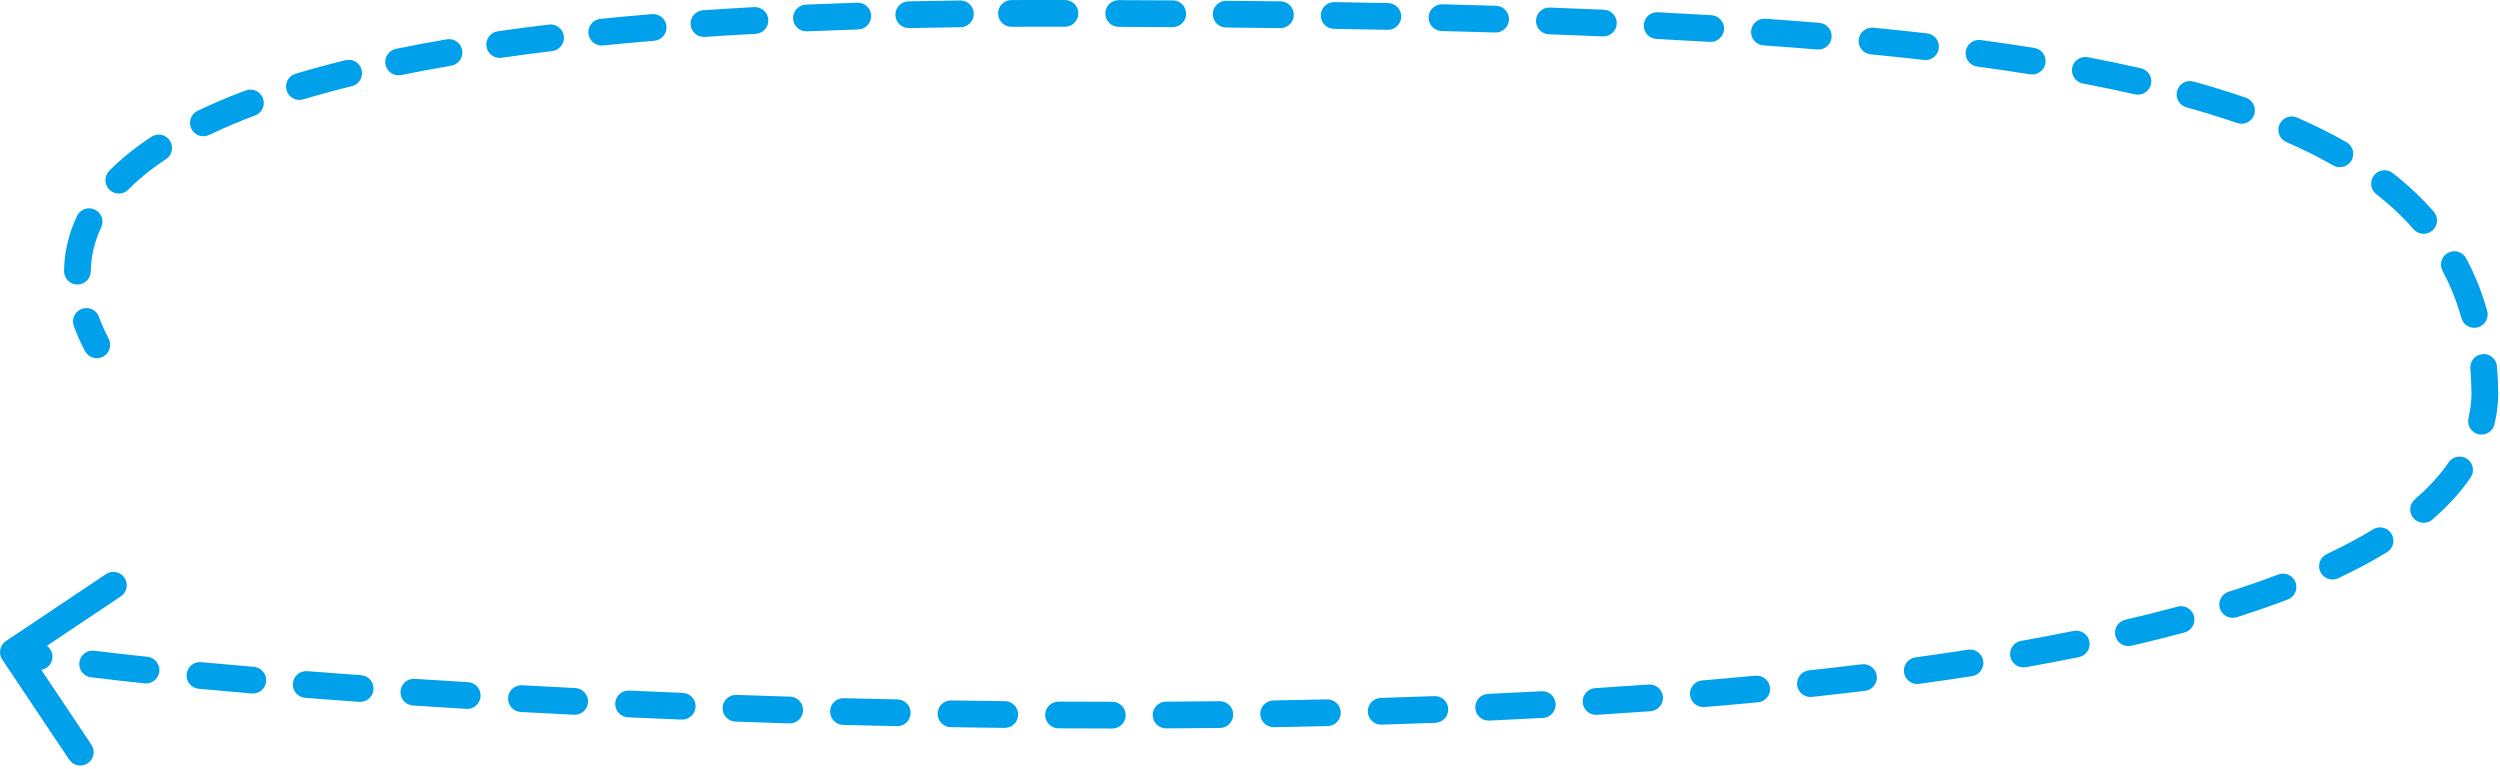 <?xml version="1.0" encoding="UTF-8"?> <svg xmlns="http://www.w3.org/2000/svg" width="374" height="115" viewBox="0 0 374 115" fill="none"><path d="M371.738 59.001L373.738 59.05L373.739 59.017L373.738 58.984L371.738 59.001ZM0.889 95.902C-0.029 96.516 -0.275 97.758 0.339 98.676L10.349 113.636C10.963 114.554 12.205 114.8 13.123 114.186C14.041 113.572 14.288 112.33 13.673 111.412L4.776 98.114L18.074 89.216C18.992 88.602 19.238 87.36 18.624 86.442C18.009 85.524 16.767 85.278 15.849 85.892L0.889 95.902ZM155.237 2L155.237 0L155.237 2ZM12.711 52.52C13.226 53.498 14.435 53.873 15.413 53.359C16.39 52.844 16.766 51.635 16.251 50.657L14.481 51.589L12.711 52.52ZM5.543 100.213C6.635 100.384 7.658 99.639 7.83 98.548C8.001 97.457 7.256 96.433 6.165 96.261L5.854 98.237L5.543 100.213ZM14.1 97.352C13.003 97.217 12.005 97.997 11.871 99.093C11.736 100.189 12.515 101.187 13.612 101.322L13.856 99.337L14.1 97.352ZM21.634 102.233C22.733 102.349 23.717 101.553 23.833 100.455C23.949 99.356 23.153 98.372 22.055 98.255L21.844 100.244L21.634 102.233ZM30.098 99.056C28.998 98.952 28.023 99.76 27.919 100.86C27.816 101.96 28.624 102.935 29.724 103.038L29.911 101.047L30.098 99.056ZM37.656 103.747C38.757 103.84 39.725 103.024 39.819 101.924C39.912 100.823 39.096 99.855 37.995 99.761L37.826 101.754L37.656 103.747ZM45.96 100.409C44.859 100.323 43.897 101.146 43.811 102.248C43.725 103.349 44.549 104.311 45.65 104.397L45.805 102.403L45.96 100.409ZM53.737 104.998C54.838 105.076 55.795 104.247 55.873 103.145C55.952 102.043 55.122 101.086 54.02 101.008L53.879 103.003L53.737 104.998ZM62.043 101.555C60.941 101.483 59.989 102.318 59.917 103.42C59.845 104.523 60.68 105.474 61.782 105.546L61.913 103.551L62.043 101.555ZM69.776 106.046C70.879 106.112 71.826 105.272 71.892 104.169C71.958 103.067 71.117 102.119 70.015 102.053L69.895 104.05L69.776 106.046ZM78.113 102.517C77.01 102.457 76.067 103.302 76.007 104.405C75.947 105.508 76.792 106.451 77.895 106.511L78.004 104.514L78.113 102.517ZM85.871 106.927C86.974 106.982 87.913 106.132 87.968 105.029C88.023 103.925 87.173 102.987 86.07 102.932L85.97 104.929L85.871 106.927ZM94.125 103.313C93.022 103.263 92.087 104.118 92.038 105.221C91.988 106.325 92.843 107.259 93.946 107.309L94.036 105.311L94.125 103.313ZM101.978 107.65C103.082 107.694 104.012 106.835 104.057 105.732C104.101 104.628 103.242 103.697 102.138 103.653L102.058 105.651L101.978 107.65ZM110.17 103.956C109.067 103.917 108.14 104.78 108.101 105.884C108.062 106.988 108.925 107.915 110.029 107.954L110.1 105.955L110.17 103.956ZM118.085 108.219C119.189 108.253 120.111 107.386 120.145 106.282C120.179 105.177 119.311 104.255 118.207 104.221L118.146 106.22L118.085 108.219ZM126.231 104.448C125.126 104.419 124.208 105.291 124.18 106.395C124.151 107.5 125.023 108.418 126.127 108.446L126.179 106.447L126.231 104.448ZM134.19 108.635C135.294 108.659 136.208 107.782 136.231 106.678C136.255 105.573 135.378 104.659 134.274 104.636L134.232 106.636L134.19 108.635ZM142.298 104.785C141.193 104.767 140.284 105.648 140.266 106.753C140.248 107.857 141.129 108.767 142.233 108.784L142.266 106.785L142.298 104.785ZM150.295 108.894C151.4 108.906 152.305 108.02 152.317 106.916C152.329 105.811 151.444 104.906 150.339 104.894L150.317 106.894L150.295 108.894ZM158.367 104.961C157.263 104.955 156.362 105.845 156.356 106.95C156.349 108.054 157.24 108.955 158.344 108.961L158.356 106.961L158.367 104.961ZM166.402 108.986C167.507 108.987 168.403 108.092 168.403 106.987C168.403 105.883 167.508 104.987 166.404 104.986L166.403 106.986L166.402 108.986ZM174.437 104.967C173.332 104.973 172.441 105.873 172.447 106.978C172.453 108.082 173.353 108.973 174.457 108.967L174.447 106.967L174.437 104.967ZM182.511 108.902C183.616 108.89 184.501 107.985 184.489 106.88C184.477 105.776 183.572 104.89 182.467 104.902L182.489 106.902L182.511 108.902ZM190.502 104.789C189.398 104.808 188.518 105.719 188.537 106.823C188.556 107.928 189.466 108.807 190.571 108.789L190.537 106.789L190.502 104.789ZM198.622 108.625C199.726 108.599 200.6 107.682 200.574 106.578C200.548 105.474 199.632 104.6 198.528 104.626L198.575 106.625L198.622 108.625ZM206.561 104.409C205.457 104.443 204.589 105.365 204.623 106.469C204.656 107.573 205.579 108.441 206.683 108.407L206.622 106.408L206.561 104.409ZM214.731 108.134C215.835 108.093 216.696 107.164 216.654 106.06C216.613 104.957 215.684 104.095 214.58 104.137L214.656 106.136L214.731 108.134ZM222.609 103.804C221.506 103.854 220.652 104.789 220.702 105.893C220.752 106.996 221.687 107.85 222.79 107.8L222.7 105.802L222.609 103.804ZM230.834 107.403C231.937 107.344 232.783 106.402 232.724 105.299C232.665 104.196 231.723 103.35 230.62 103.409L230.727 105.406L230.834 107.403ZM238.643 102.944C237.54 103.013 236.702 103.962 236.771 105.065C236.84 106.167 237.789 107.005 238.892 106.936L238.767 104.94L238.643 102.944ZM246.925 106.396C248.027 106.317 248.856 105.359 248.776 104.258C248.697 103.156 247.739 102.327 246.638 102.407L246.781 104.401L246.925 106.396ZM254.654 101.787C253.553 101.878 252.734 102.844 252.825 103.945C252.916 105.046 253.882 105.865 254.983 105.774L254.818 103.781L254.654 101.787ZM262.994 105.067C264.093 104.963 264.901 103.988 264.798 102.888C264.694 101.788 263.719 100.981 262.619 101.084L262.806 103.075L262.994 105.067ZM270.63 100.28C269.532 100.397 268.737 101.383 268.854 102.481C268.972 103.579 269.957 104.374 271.056 104.257L270.843 102.268L270.63 100.28ZM279.021 103.35C280.117 103.217 280.899 102.22 280.766 101.124C280.633 100.027 279.636 99.246 278.54 99.379L278.78 101.364L279.021 103.35ZM286.548 98.345C285.454 98.495 284.689 99.504 284.839 100.598C284.989 101.693 285.998 102.458 287.093 102.308L286.82 100.326L286.548 98.345ZM295.025 101.147C296.117 100.977 296.864 99.955 296.694 98.863C296.524 97.772 295.501 97.025 294.41 97.195L294.718 99.171L295.025 101.147ZM302.358 95.874C301.27 96.067 300.544 97.105 300.737 98.193C300.93 99.28 301.967 100.006 303.055 99.813L302.706 97.844L302.358 95.874ZM311.006 98.308C312.089 98.089 312.789 97.034 312.57 95.951C312.351 94.869 311.296 94.169 310.213 94.388L310.61 96.348L311.006 98.308ZM317.953 92.71C316.877 92.96 316.208 94.035 316.457 95.111C316.707 96.187 317.782 96.857 318.858 96.607L318.406 94.659L317.953 92.71ZM326.808 94.618C327.874 94.33 328.506 93.232 328.218 92.166C327.93 91.099 326.833 90.468 325.766 90.756L326.287 92.687L326.808 94.618ZM333.4 88.523C332.347 88.858 331.764 89.982 332.098 91.035C332.432 92.088 333.557 92.67 334.609 92.336L334.005 90.43L333.4 88.523ZM342.25 89.685C343.282 89.293 343.801 88.138 343.409 87.105C343.016 86.073 341.861 85.554 340.829 85.946L341.539 87.816L342.25 89.685ZM348.086 82.886C347.086 83.355 346.656 84.546 347.126 85.546C347.595 86.546 348.786 86.976 349.786 86.506L348.936 84.696L348.086 82.886ZM357.099 82.605C358.042 82.03 358.34 80.799 357.765 79.856C357.19 78.913 355.959 78.615 355.016 79.19L356.057 80.898L357.099 82.605ZM361.264 74.698C360.428 75.419 360.334 76.682 361.056 77.519C361.777 78.355 363.04 78.448 363.876 77.727L362.57 76.213L361.264 74.698ZM369.61 71.438C370.235 70.527 370.003 69.282 369.092 68.657C368.181 68.033 366.936 68.265 366.311 69.176L367.961 70.307L369.61 71.438ZM369.285 62.562C369.036 63.639 369.707 64.713 370.783 64.962C371.859 65.21 372.933 64.54 373.182 63.464L371.234 63.013L369.285 62.562ZM373.547 54.8C373.453 53.699 372.485 52.883 371.384 52.977C370.284 53.071 369.468 54.039 369.561 55.139L371.554 54.97L373.547 54.8ZM368.229 47.583C368.526 48.647 369.629 49.269 370.693 48.972C371.757 48.676 372.379 47.573 372.082 46.509L370.156 47.046L368.229 47.583ZM368.928 38.637C368.404 37.664 367.191 37.3 366.219 37.824C365.246 38.347 364.882 39.56 365.405 40.533L367.166 39.585L368.928 38.637ZM361.072 34.293C361.797 35.126 363.061 35.213 363.893 34.487C364.726 33.761 364.813 32.498 364.087 31.665L362.579 32.979L361.072 34.293ZM357.959 25.892C357.089 25.211 355.832 25.364 355.151 26.234C354.47 27.104 354.623 28.361 355.493 29.041L356.726 27.467L357.959 25.892ZM349.054 24.749C350.013 25.297 351.235 24.964 351.783 24.005C352.331 23.046 351.998 21.824 351.039 21.276L350.046 23.012L349.054 24.749ZM343.644 17.587C342.631 17.145 341.453 17.608 341.011 18.62C340.569 19.633 341.031 20.811 342.044 21.253L342.844 19.42L343.644 17.587ZM334.681 18.401C335.726 18.761 336.864 18.206 337.223 17.161C337.583 16.117 337.028 14.979 335.983 14.619L335.332 16.51L334.681 18.401ZM328.155 12.198C327.091 11.902 325.988 12.525 325.693 13.589C325.397 14.654 326.02 15.756 327.084 16.052L327.62 14.125L328.155 12.198ZM319.391 14.114C320.468 14.36 321.54 13.686 321.786 12.609C322.032 11.532 321.358 10.46 320.281 10.214L319.836 12.164L319.391 14.114ZM312.331 8.558C311.246 8.352 310.199 9.064 309.993 10.149C309.787 11.235 310.5 12.281 311.585 12.488L311.958 10.523L312.331 8.558ZM303.709 11.117C304.799 11.29 305.825 10.547 305.998 9.456C306.172 8.365 305.429 7.34 304.338 7.166L304.023 9.142L303.709 11.117ZM296.321 5.991C295.226 5.844 294.219 6.612 294.072 7.707C293.924 8.801 294.692 9.808 295.787 9.956L296.054 7.973L296.321 5.991ZM287.834 8.968C288.931 9.094 289.923 8.306 290.048 7.208C290.173 6.111 289.385 5.12 288.288 4.994L288.061 6.981L287.834 8.968ZM280.242 4.145C279.143 4.039 278.165 4.843 278.058 5.943C277.951 7.042 278.756 8.02 279.855 8.127L280.049 6.136L280.242 4.145ZM271.85 7.407C272.951 7.499 273.918 6.68 274.009 5.579C274.1 4.479 273.282 3.512 272.181 3.421L272.016 5.414L271.85 7.407ZM264.099 2.802C262.997 2.724 262.041 3.554 261.963 4.656C261.885 5.758 262.715 6.714 263.817 6.792L263.958 4.797L264.099 2.802ZM255.798 6.269C256.901 6.335 257.848 5.495 257.915 4.393C257.981 3.29 257.141 2.342 256.038 2.276L255.918 4.273L255.798 6.269ZM248.011 1.831C246.908 1.774 245.968 2.623 245.912 3.726C245.855 4.829 246.704 5.769 247.807 5.826L247.909 3.828L248.011 1.831ZM239.781 5.448C240.885 5.496 241.818 4.64 241.866 3.536C241.913 2.433 241.057 1.499 239.954 1.452L239.867 3.45L239.781 5.448ZM231.856 1.131C230.752 1.091 229.825 1.953 229.785 3.057C229.745 4.161 230.608 5.088 231.711 5.128L231.784 3.129L231.856 1.131ZM223.684 4.862C224.788 4.895 225.71 4.027 225.743 2.923C225.776 1.819 224.908 0.897 223.804 0.864L223.744 2.863L223.684 4.862ZM215.767 0.643C214.663 0.616 213.746 1.489 213.718 2.593C213.691 3.697 214.564 4.614 215.668 4.642L215.718 2.642L215.767 0.643ZM207.589 4.46C208.694 4.483 209.607 3.605 209.629 2.501C209.652 1.397 208.774 0.484 207.67 0.461L207.63 2.461L207.589 4.46ZM199.622 0.316C198.518 0.299 197.608 1.18 197.591 2.284C197.573 3.389 198.454 4.298 199.558 4.316L199.59 2.316L199.622 0.316ZM191.528 4.203C192.633 4.217 193.539 3.332 193.553 2.228C193.566 1.123 192.682 0.217 191.577 0.203L191.553 2.203L191.528 4.203ZM183.451 0.118C182.346 0.108 181.443 0.995 181.433 2.1C181.423 3.204 182.311 4.107 183.415 4.117L183.433 2.117L183.451 0.118ZM175.432 4.058C176.537 4.065 177.437 3.175 177.444 2.07C177.451 0.965 176.561 0.065 175.456 0.058L175.444 2.058L175.432 4.058ZM167.365 0.02C166.26 0.016 165.362 0.909 165.358 2.013C165.354 3.118 166.247 4.016 167.351 4.02L167.358 2.02L167.365 0.02ZM159.319 4.002C160.424 4.004 161.32 3.109 161.322 2.004C161.323 0.9 160.428 0.004 159.324 0.002L159.322 2.002L159.319 4.002ZM151.308 0.008C150.204 0.013 149.312 0.912 149.317 2.016C149.321 3.121 150.22 4.013 151.325 4.008L151.317 2.008L151.308 0.008ZM143.706 4.07C144.81 4.057 145.695 3.15 145.681 2.046C145.667 0.941 144.761 0.057 143.656 0.071L143.681 2.071L143.706 4.07ZM135.907 0.202C134.803 0.226 133.927 1.141 133.951 2.245C133.975 3.349 134.89 4.225 135.994 4.201L135.951 2.202L135.907 0.202ZM128.392 4.403C129.496 4.368 130.363 3.445 130.328 2.341C130.293 1.237 129.37 0.37 128.266 0.405L128.329 2.404L128.392 4.403ZM120.556 0.69C119.453 0.737 118.596 1.67 118.643 2.773C118.69 3.877 119.623 4.733 120.726 4.686L120.641 2.688L120.556 0.69ZM113.053 5.059C114.155 4.998 115.001 4.055 114.94 2.952C114.88 1.85 113.937 1.004 112.834 1.065L112.943 3.062L113.053 5.059ZM105.174 1.535C104.072 1.61 103.24 2.565 103.315 3.667C103.39 4.769 104.344 5.601 105.446 5.526L105.31 3.53L105.174 1.535ZM97.875 6.099C98.975 6.007 99.793 5.04 99.702 3.939C99.61 2.839 98.643 2.021 97.543 2.112L97.709 4.105L97.875 6.099ZM89.816 2.822C88.717 2.933 87.916 3.914 88.026 5.013C88.137 6.112 89.118 6.913 90.217 6.802L90.016 4.812L89.816 2.822ZM82.608 7.642C83.704 7.51 84.486 6.514 84.353 5.417C84.221 4.321 83.225 3.539 82.128 3.671L82.368 5.657L82.608 7.642ZM74.469 4.682C73.376 4.839 72.617 5.853 72.774 6.946C72.932 8.04 73.945 8.798 75.039 8.641L74.754 6.662L74.469 4.682ZM67.511 9.824C68.599 9.638 69.331 8.604 69.144 7.515C68.957 6.427 67.924 5.695 66.835 5.882L67.173 7.853L67.511 9.824ZM59.233 7.307C58.15 7.529 57.453 8.585 57.674 9.668C57.896 10.75 58.953 11.447 60.035 11.226L59.634 9.266L59.233 7.307ZM52.642 12.887C53.714 12.623 54.37 11.539 54.105 10.466C53.841 9.394 52.758 8.739 51.685 9.003L52.163 10.945L52.642 12.887ZM44.212 11.034C43.154 11.352 42.553 12.467 42.871 13.525C43.188 14.583 44.303 15.183 45.361 14.866L44.786 12.95L44.212 11.034ZM38.168 17.273C39.203 16.886 39.728 15.734 39.341 14.699C38.954 13.665 37.802 13.14 36.767 13.527L37.468 15.4L38.168 17.273ZM29.557 16.582C28.562 17.061 28.144 18.256 28.623 19.251C29.102 20.247 30.298 20.665 31.293 20.185L30.425 18.384L29.557 16.582ZM24.841 23.803C25.764 23.195 26.018 21.955 25.41 21.032C24.802 20.11 23.562 19.856 22.64 20.464L23.74 22.133L24.841 23.803ZM16.347 25.557C15.573 26.345 15.584 27.611 16.372 28.385C17.159 29.16 18.425 29.149 19.2 28.361L17.774 26.959L16.347 25.557ZM15.135 34.021C15.609 33.023 15.185 31.83 14.187 31.356C13.189 30.882 11.996 31.306 11.522 32.304L13.329 33.162L15.135 34.021ZM9.582 40.535C9.565 41.64 10.445 42.549 11.55 42.567C12.654 42.585 13.564 41.704 13.582 40.6L11.582 40.568L9.582 40.535ZM14.802 47.402C14.425 46.363 13.278 45.827 12.24 46.204C11.201 46.581 10.665 47.728 11.042 48.767L12.922 48.084L14.802 47.402ZM2.001 97.564L1.612 99.526C2.739 99.749 4.054 99.978 5.543 100.213L5.854 98.237L6.165 96.261C4.712 96.033 3.451 95.812 2.39 95.602L2.001 97.564ZM13.856 99.337L13.612 101.322C16.05 101.622 18.731 101.927 21.634 102.233L21.844 100.244L22.055 98.255C19.17 97.951 16.513 97.649 14.1 97.352L13.856 99.337ZM29.911 101.047L29.724 103.038C32.248 103.275 34.895 103.512 37.656 103.747L37.826 101.754L37.995 99.761C35.245 99.527 32.61 99.291 30.098 99.056L29.911 101.047ZM45.805 102.403L45.65 104.397C48.265 104.6 50.963 104.801 53.737 104.998L53.879 103.003L54.02 101.008C51.255 100.811 48.566 100.611 45.96 100.409L45.805 102.403ZM61.913 103.551L61.782 105.546C64.391 105.717 67.057 105.884 69.776 106.046L69.895 104.05L70.015 102.053C67.303 101.891 64.645 101.725 62.043 101.555L61.913 103.551ZM78.004 104.514L77.895 106.511C80.513 106.654 83.173 106.793 85.871 106.927L85.97 104.929L86.07 102.932C83.378 102.798 80.725 102.659 78.113 102.517L78.004 104.514ZM94.036 105.311L93.946 107.309C96.593 107.427 99.271 107.541 101.978 107.65L102.058 105.651L102.138 103.653C99.438 103.545 96.766 103.431 94.125 103.313L94.036 105.311ZM110.1 105.955L110.029 107.954C112.691 108.048 115.377 108.136 118.085 108.219L118.146 106.22L118.207 104.221C115.506 104.139 112.826 104.05 110.17 103.956L110.1 105.955ZM126.179 106.447L126.127 108.446C128.798 108.516 131.486 108.579 134.19 108.635L134.232 106.636L134.274 104.636C131.577 104.58 128.895 104.517 126.231 104.448L126.179 106.447ZM142.266 106.785L142.233 108.784C144.909 108.827 147.597 108.864 150.295 108.894L150.317 106.894L150.339 104.894C147.648 104.864 144.967 104.828 142.298 104.785L142.266 106.785ZM158.356 106.961L158.344 108.961C161.024 108.977 163.71 108.985 166.402 108.986L166.403 106.986L166.404 104.986C163.719 104.985 161.04 104.977 158.367 104.961L158.356 106.961ZM174.447 106.967L174.457 108.967C177.14 108.953 179.825 108.932 182.511 108.902L182.489 106.902L182.467 104.902C179.789 104.932 177.112 104.953 174.437 104.967L174.447 106.967ZM190.537 106.789L190.571 108.789C193.257 108.742 195.941 108.688 198.622 108.625L198.575 106.625L198.528 104.626C195.856 104.689 193.18 104.743 190.502 104.789L190.537 106.789ZM206.622 106.408L206.683 108.407C209.372 108.326 212.056 108.235 214.731 108.134L214.656 106.136L214.58 104.137C211.915 104.237 209.241 104.328 206.561 104.409L206.622 106.408ZM222.7 105.802L222.79 107.8C225.483 107.678 228.165 107.546 230.834 107.403L230.727 105.406L230.62 103.409C227.963 103.551 225.292 103.683 222.609 103.804L222.7 105.802ZM238.767 104.94L238.892 106.936C241.587 106.768 244.265 106.588 246.925 106.396L246.781 104.401L246.638 102.407C243.991 102.597 241.325 102.776 238.643 102.944L238.767 104.94ZM254.818 103.781L254.983 105.774C257.676 105.551 260.348 105.316 262.994 105.067L262.806 103.075L262.619 101.084C259.988 101.332 257.332 101.566 254.654 101.787L254.818 103.781ZM270.843 102.268L271.056 104.257C273.741 103.97 276.398 103.667 279.021 103.35L278.78 101.364L278.54 99.379C275.936 99.694 273.298 99.994 270.63 100.28L270.843 102.268ZM286.82 100.326L287.093 102.308C289.777 101.939 292.423 101.552 295.025 101.147L294.718 99.171L294.41 97.195C291.832 97.596 289.211 97.979 286.548 98.345L286.82 100.326ZM302.706 97.844L303.055 99.813C305.761 99.334 308.413 98.833 311.006 98.308L310.61 96.348L310.213 94.388C307.654 94.905 305.034 95.401 302.358 95.874L302.706 97.844ZM318.406 94.659L318.858 96.607C321.586 95.973 324.239 95.311 326.808 94.618L326.287 92.687L325.766 90.756C323.246 91.436 320.64 92.087 317.953 92.71L318.406 94.659ZM334.005 90.43L334.609 92.336C337.268 91.493 339.817 90.61 342.25 89.685L341.539 87.816L340.829 85.946C338.473 86.841 335.994 87.7 333.4 88.523L334.005 90.43ZM348.936 84.696L349.786 86.506C352.41 85.274 354.854 83.975 357.099 82.605L356.057 80.898L355.016 79.19C352.911 80.475 350.597 81.706 348.086 82.886L348.936 84.696ZM362.57 76.213L363.876 77.727C366.145 75.77 368.075 73.678 369.61 71.438L367.961 70.307L366.311 69.176C365.001 71.087 363.317 72.928 361.264 74.698L362.57 76.213ZM371.234 63.013L373.182 63.464C373.514 62.029 373.701 60.557 373.738 59.05L371.738 59.001L369.739 58.951C369.709 60.191 369.555 61.394 369.285 62.562L371.234 63.013ZM371.738 59.001L373.738 58.984C373.726 57.56 373.663 56.166 373.547 54.8L371.554 54.97L369.561 55.139C369.668 56.398 369.727 57.69 369.738 59.017L371.738 59.001ZM370.156 47.046L372.082 46.509C371.31 43.74 370.263 41.117 368.928 38.637L367.166 39.585L365.405 40.533C366.595 42.743 367.534 45.089 368.229 47.583L370.156 47.046ZM362.579 32.979L364.087 31.665C362.296 29.61 360.254 27.689 357.959 25.892L356.726 27.467L355.493 29.041C357.604 30.695 359.459 32.444 361.072 34.293L362.579 32.979ZM350.046 23.012L351.039 21.276C348.751 19.969 346.287 18.741 343.644 17.587L342.844 19.42L342.044 21.253C344.569 22.355 346.904 23.52 349.054 24.749L350.046 23.012ZM335.332 16.51L335.983 14.619C333.503 13.765 330.894 12.959 328.155 12.198L327.62 14.125L327.084 16.052C329.753 16.793 332.284 17.576 334.681 18.401L335.332 16.51ZM319.836 12.164L320.281 10.214C317.73 9.631 315.08 9.08 312.331 8.558L311.958 10.523L311.585 12.488C314.29 13.001 316.891 13.543 319.391 14.114L319.836 12.164ZM304.023 9.142L304.338 7.166C301.745 6.753 299.073 6.362 296.321 5.991L296.054 7.973L295.787 9.956C298.51 10.322 301.15 10.709 303.709 11.117L304.023 9.142ZM288.061 6.981L288.288 4.994C285.673 4.696 282.991 4.413 280.242 4.145L280.049 6.136L279.855 8.127C282.583 8.392 285.242 8.672 287.834 8.968L288.061 6.981ZM272.016 5.414L272.181 3.421C269.544 3.203 266.851 2.996 264.099 2.802L263.958 4.797L263.817 6.792C266.553 6.985 269.231 7.19 271.85 7.407L272.016 5.414ZM255.918 4.273L256.038 2.276C253.412 2.118 250.736 1.97 248.011 1.831L247.909 3.828L247.807 5.826C250.521 5.964 253.184 6.112 255.798 6.269L255.918 4.273ZM239.867 3.45L239.954 1.452C237.299 1.337 234.6 1.23 231.856 1.131L231.784 3.129L231.711 5.128C234.447 5.227 237.136 5.334 239.781 5.448L239.867 3.45ZM223.744 2.863L223.804 0.864C221.165 0.784 218.486 0.711 215.767 0.643L215.718 2.642L215.668 4.642C218.38 4.709 221.052 4.783 223.684 4.862L223.744 2.863ZM207.63 2.461L207.67 0.461C205.023 0.408 202.341 0.36 199.622 0.316L199.59 2.316L199.558 4.316C202.272 4.359 204.949 4.407 207.589 4.46L207.63 2.461ZM191.553 2.203L191.577 0.203C188.902 0.171 186.193 0.142 183.451 0.118L183.433 2.117L183.415 4.117C186.153 4.142 188.858 4.17 191.528 4.203L191.553 2.203ZM175.444 2.058L175.456 0.058C172.79 0.042 170.093 0.029 167.365 0.02L167.358 2.02L167.351 4.02C170.076 4.029 172.769 4.042 175.432 4.058L175.444 2.058ZM159.322 2.002L159.324 0.002C157.969 0.001 156.606 0 155.237 0L155.237 2L155.237 4C156.605 4 157.966 4.001 159.319 4.002L159.322 2.002ZM155.237 2L155.237 0C153.916 0 152.606 0.003 151.308 0.008L151.317 2.008L151.325 4.008C152.617 4.003 153.921 4 155.237 4L155.237 2ZM143.681 2.071L143.656 0.071C141.024 0.103 138.441 0.147 135.907 0.202L135.951 2.202L135.994 4.201C138.515 4.147 141.086 4.103 143.706 4.07L143.681 2.071ZM128.329 2.404L128.266 0.405C125.641 0.488 123.071 0.583 120.556 0.69L120.641 2.688L120.726 4.686C123.226 4.58 125.781 4.485 128.392 4.403L128.329 2.404ZM112.943 3.062L112.834 1.065C110.218 1.208 107.665 1.365 105.174 1.535L105.31 3.53L105.446 5.526C107.919 5.357 110.454 5.201 113.053 5.059L112.943 3.062ZM97.709 4.105L97.543 2.112C94.892 2.333 92.317 2.57 89.816 2.822L90.016 4.812L90.217 6.802C92.694 6.552 95.246 6.318 97.875 6.099L97.709 4.105ZM82.368 5.657L82.128 3.671C79.486 3.99 76.933 4.327 74.469 4.682L74.754 6.662L75.039 8.641C77.472 8.291 79.994 7.958 82.608 7.642L82.368 5.657ZM67.173 7.853L66.835 5.882C64.188 6.335 61.655 6.811 59.233 7.307L59.634 9.266L60.035 11.226C62.413 10.739 64.904 10.271 67.511 9.824L67.173 7.853ZM52.163 10.945L51.685 9.003C49.044 9.653 46.556 10.331 44.212 11.034L44.786 12.95L45.361 14.866C47.637 14.183 50.061 13.522 52.642 12.887L52.163 10.945ZM37.468 15.4L36.767 13.527C34.142 14.508 31.744 15.528 29.557 16.582L30.425 18.384L31.293 20.185C33.36 19.19 35.645 18.217 38.168 17.273L37.468 15.4ZM23.74 22.133L22.64 20.464C20.154 22.102 18.07 23.805 16.347 25.557L17.774 26.959L19.2 28.361C20.7 26.835 22.559 25.308 24.841 23.803L23.74 22.133ZM13.329 33.162L11.522 32.304C10.212 35.06 9.626 37.833 9.582 40.535L11.582 40.568L13.582 40.6C13.616 38.447 14.081 36.24 15.135 34.021L13.329 33.162ZM12.922 48.084L11.042 48.767C11.515 50.071 12.083 51.325 12.711 52.52L14.481 51.589L16.251 50.657C15.698 49.606 15.207 48.517 14.802 47.402L12.922 48.084Z" fill="#00A0EB"></path></svg> 